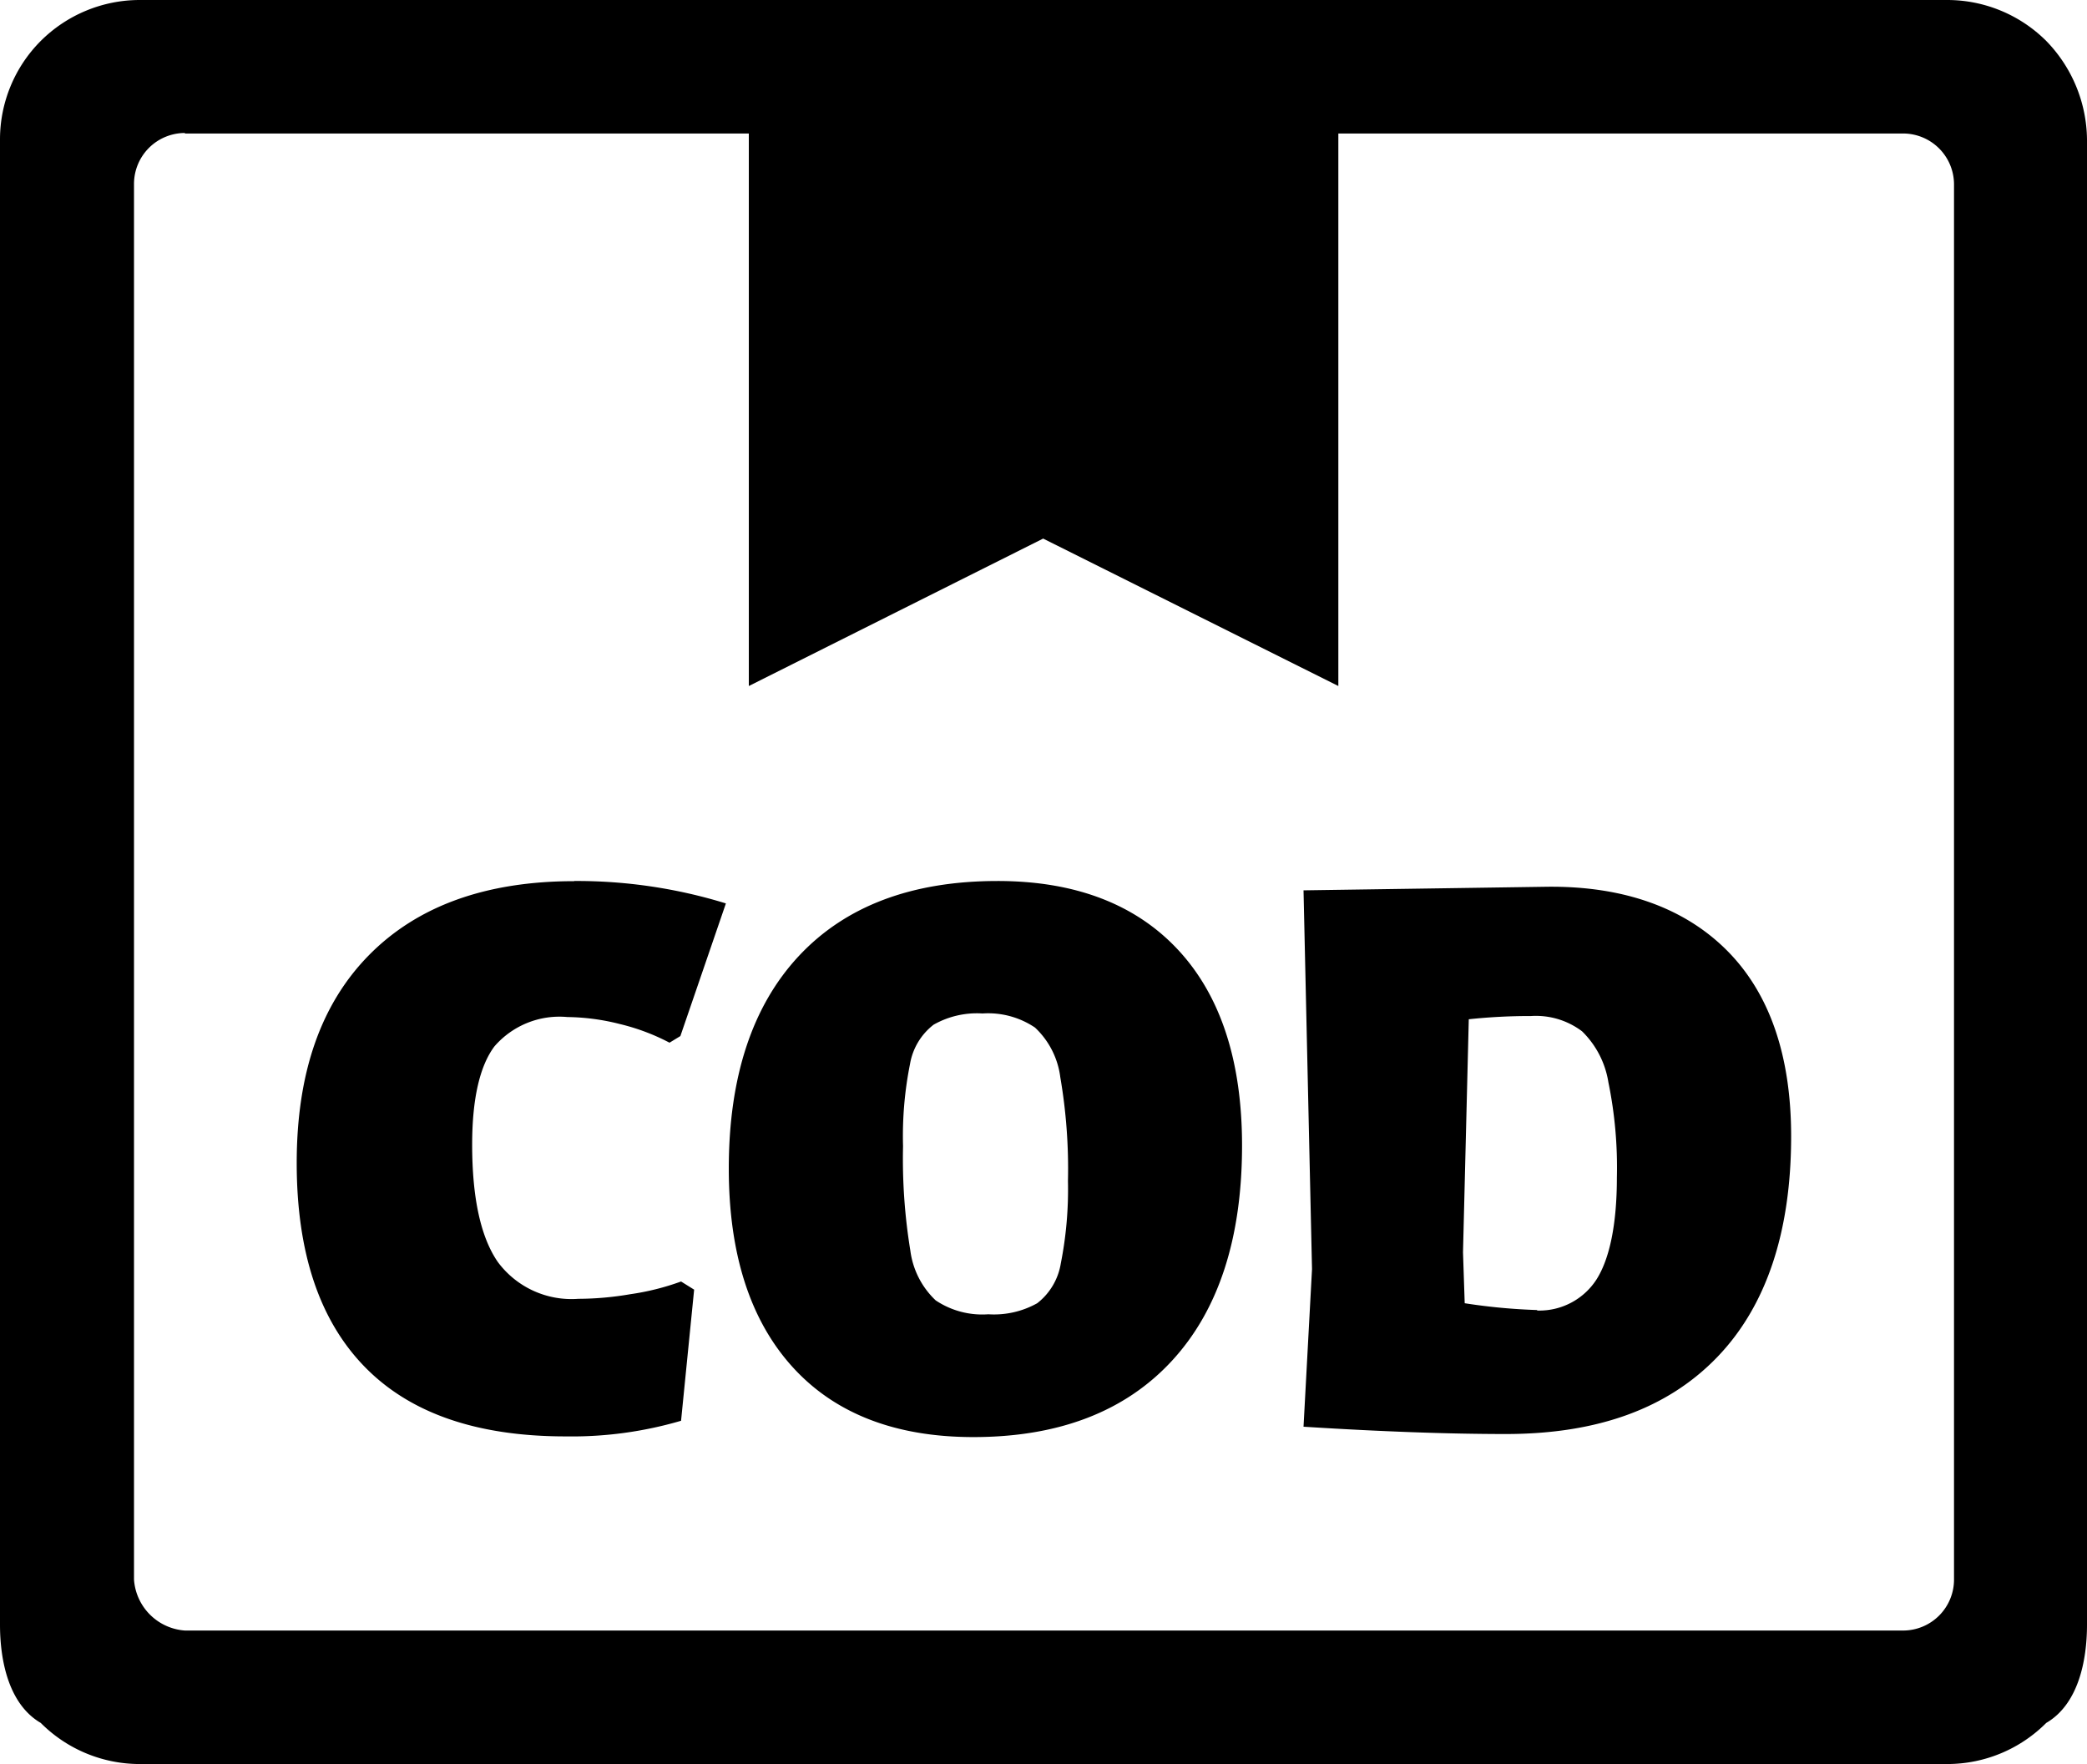 <svg viewBox="0 0 122.88 103.86" xmlns="http://www.w3.org/2000/svg" data-sanitized-data-name="Layer 1" data-name="Layer 1" id="Layer_1"><defs><style>.cls-1{fill-rule:evenodd;}</style></defs><title>cod</title><path d="M33.8,51.87a29.79,29.79,0,0,1,8.94,1.32L40.06,61l-.64.39a12.59,12.59,0,0,0-2.93-1.1,13.07,13.07,0,0,0-3.08-.41,5.06,5.06,0,0,0-4.3,1.73c-.86,1.15-1.31,3.08-1.31,5.78,0,3.16.51,5.46,1.51,6.91a5.4,5.4,0,0,0,4.74,2.17,18.28,18.28,0,0,0,3.05-.27,14.85,14.85,0,0,0,3-.75l.77.48-.77,7.72a22.86,22.86,0,0,1-6.79.92c-5.25,0-9.18-1.37-11.84-4.1s-4-6.72-4-12,1.41-9.35,4.26-12.24,6.88-4.35,12.08-4.35Zm24.93,0c4.58,0,8.14,1.37,10.64,4.06s3.76,6.55,3.76,11.51c0,5.46-1.38,9.7-4.13,12.68s-6.65,4.49-11.69,4.49c-4.59,0-8.15-1.38-10.64-4.12s-3.76-6.64-3.76-11.69c0-5.4,1.39-9.59,4.13-12.52s6.64-4.41,11.69-4.41Zm-.88,7.8a5.17,5.17,0,0,0-2.88.66,3.71,3.71,0,0,0-1.39,2.32,21.59,21.59,0,0,0-.41,4.83,33.41,33.41,0,0,0,.43,6.15,4.89,4.89,0,0,0,1.49,2.93,4.92,4.92,0,0,0,3.1.82,5.22,5.22,0,0,0,2.88-.65,3.72,3.72,0,0,0,1.39-2.35,22.43,22.43,0,0,0,.42-4.85,31.83,31.83,0,0,0-.45-6.1,4.84,4.84,0,0,0-1.49-2.93,4.93,4.93,0,0,0-3.09-.83ZM91,52.21c4.66-.07,8.25,1.29,10.72,3.79s3.74,6.15,3.74,10.9c0,5.63-1.46,10-4.35,13s-7,4.53-12.45,4.53q-5.07,0-11.91-.43l.5-9.28-.5-22.3L91,52.21Zm-.48,24.95A4,4,0,0,0,94,75.33c.77-1.21,1.2-3.24,1.2-6a24.93,24.93,0,0,0-.5-5.61,5.37,5.37,0,0,0-1.55-3,4.51,4.51,0,0,0-3-.9,34.29,34.29,0,0,0-3.67.19l-.34,13.72.1,3a34.75,34.75,0,0,0,4.25.4Z"></path><path d="M10.89,7.83h0a3,3,0,0,0-3,3V93a3.23,3.23,0,0,0,3,3H112.05a3,3,0,0,0,3-3V10.86a3,3,0,0,0-3-3H10.89ZM114.68,0a8.26,8.26,0,0,1,5.8,2.41h0a8.44,8.44,0,0,1,2.4,5.79V95.65c0,2.17-.53,4.7-2.4,5.79h0a8.23,8.23,0,0,1-5.79,2.42H8.19a8.23,8.23,0,0,1-5.79-2.42h0C.53,100.35,0,97.82,0,95.65V8.2A8.21,8.21,0,0,1,2.4,2.41h0A8.26,8.26,0,0,1,8.2,0Z"></path><polygon points="78.8 7.68 44.09 7.68 44.09 40.39 61.42 31.71 78.8 40.39 78.8 7.68 78.8 7.68" class="cls-1"></polygon></svg>